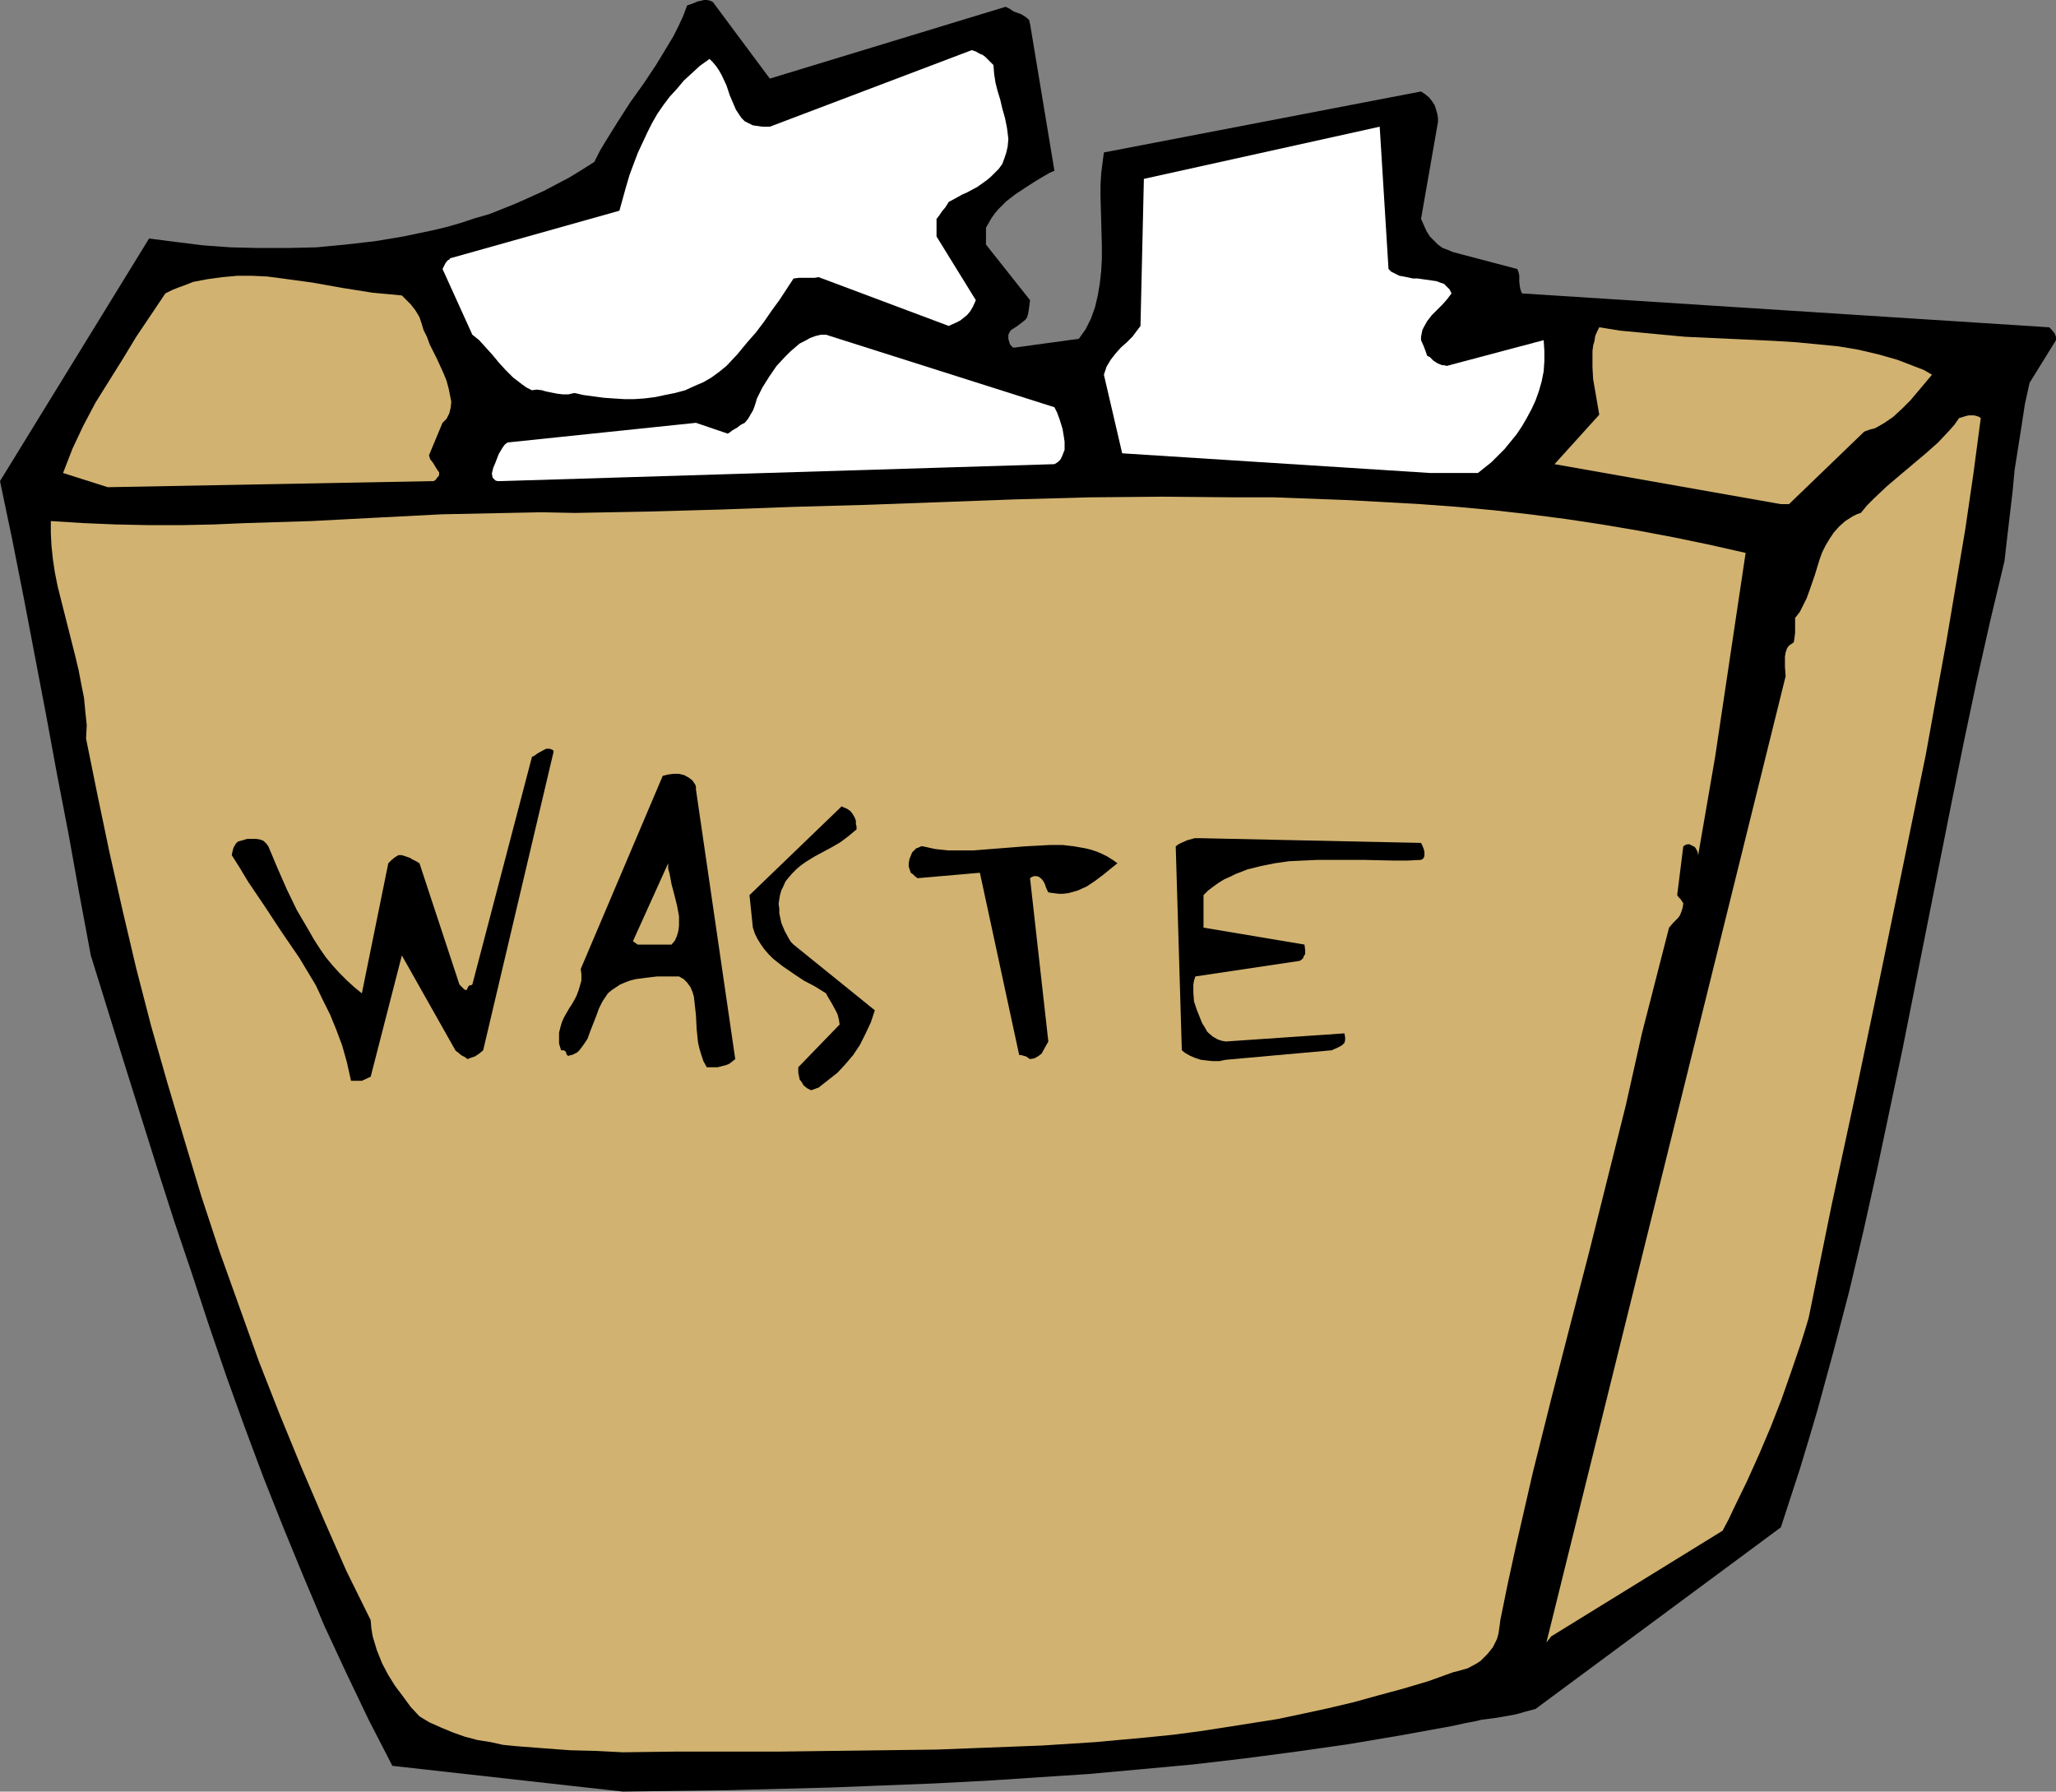 <?xml version="1.0" encoding="UTF-8" standalone="no"?>
<svg
   version="1.0"
   width="129.724mm"
   height="113.042mm"
   id="svg14"
   sodipodi:docname="Waste Basket.wmf"
   xmlns:inkscape="http://www.inkscape.org/namespaces/inkscape"
   xmlns:sodipodi="http://sodipodi.sourceforge.net/DTD/sodipodi-0.dtd"
   xmlns="http://www.w3.org/2000/svg"
   xmlns:svg="http://www.w3.org/2000/svg">
  <rect width="100%" height="100%" fill="#808080" stroke="none"/>
  <sodipodi:namedview
     id="namedview14"
     pagecolor="#ffffff"
     bordercolor="#000000"
     borderopacity="0.25"
     inkscape:showpageshadow="2"
     inkscape:pageopacity="0.0"
     inkscape:pagecheckerboard="0"
     inkscape:deskcolor="#d1d1d1"
     inkscape:document-units="mm" />
  <defs
     id="defs1">
    <pattern
       id="WMFhbasepattern"
       patternUnits="userSpaceOnUse"
       width="6"
       height="6"
       x="0"
       y="0" />
  </defs>
  <path
     style="fill:#000000;fill-opacity:1;fill-rule:evenodd;stroke:none"
     d="m 148.51,427.244 24.725,-0.323 24.725,-0.646 12.443,-0.485 12.282,-0.485 12.443,-0.646 12.282,-0.808 12.282,-0.808 12.443,-1.131 12.282,-1.131 12.443,-1.454 12.282,-1.616 12.443,-1.777 12.443,-2.101 12.443,-2.262 2.909,-0.646 2.586,-0.485 1.293,-0.323 1.293,-0.162 2.424,-0.323 4.525,-0.808 2.262,-0.646 2.424,-0.646 58.499,-43.306 2.262,-6.948 2.262,-6.948 2.101,-6.948 2.101,-7.11 3.878,-14.22 3.717,-14.22 3.394,-14.382 3.232,-14.543 3.07,-14.543 3.07,-14.543 5.818,-29.248 5.818,-29.248 2.909,-14.382 3.07,-14.543 3.232,-14.382 3.394,-14.22 0.646,-5.656 0.646,-5.494 0.646,-5.494 0.485,-5.171 1.616,-10.18 0.808,-5.332 1.131,-5.171 6.302,-10.18 v -0.808 l -0.323,-0.808 -0.646,-0.808 -0.646,-0.646 -125.725,-8.08 -0.323,-0.808 -0.162,-0.646 -0.162,-1.293 V 65.767 l -0.162,-0.808 -0.323,-0.808 -15.352,-4.04 -1.131,-0.485 -1.293,-0.485 -1.131,-0.808 -0.97,-0.97 -0.97,-0.97 -0.808,-1.293 -0.646,-1.454 -0.646,-1.454 4.04,-23.107 v -0.97 l -0.162,-0.97 -0.323,-1.131 -0.323,-0.97 -0.646,-0.97 -0.646,-0.808 -0.97,-0.808 -0.97,-0.646 -75.629,14.543 -0.323,2.424 -0.323,2.585 -0.162,2.747 v 2.747 l 0.162,5.817 0.162,5.979 v 3.07 l -0.162,2.909 -0.323,2.909 -0.485,2.909 -0.646,2.747 -0.97,2.747 -0.646,1.293 -0.646,1.293 -0.808,1.131 -0.808,1.131 -15.352,2.101 h -0.323 l -0.323,-0.323 -0.323,-0.323 -0.162,-0.323 -0.323,-1.131 v -0.97 l 0.323,-0.646 0.323,-0.485 1.293,-0.808 1.293,-0.97 0.808,-0.646 0.485,-0.646 v -0.323 l 0.162,-0.323 0.162,-0.97 0.162,-1.131 0.162,-1.293 -10.504,-13.25 V 54.294 l 0.646,-1.131 0.646,-1.131 0.808,-1.131 0.808,-0.97 1.939,-1.939 2.101,-1.616 2.424,-1.616 2.262,-1.454 2.424,-1.454 1.131,-0.646 1.131,-0.485 -5.818,-35.065 -0.162,-0.485 V 4.848 l -0.485,-0.485 -0.646,-0.485 -0.808,-0.485 -1.778,-0.646 -0.97,-0.646 -0.97,-0.485 L 183.577,18.744 170.003,0.485 169.357,0.162 168.549,0 h -0.646 l -0.646,0.162 -0.808,0.162 -0.808,0.323 -0.808,0.323 -0.97,0.323 -0.97,2.585 -1.131,2.424 -1.131,2.262 -1.454,2.424 -2.747,4.525 -2.909,4.363 -3.232,4.525 -2.909,4.525 -2.909,4.686 -1.454,2.424 -1.293,2.585 -3.07,1.939 -2.909,1.777 -3.07,1.616 -3.07,1.616 -3.232,1.454 -3.232,1.454 -3.232,1.293 -3.232,1.293 -3.394,0.97 -3.394,1.131 -3.394,0.97 -3.394,0.808 -6.949,1.454 -6.787,1.131 -7.11,0.808 -6.787,0.646 -6.949,0.162 H 61.57 L 54.944,58.98 48.318,58.496 41.854,57.688 35.552,56.88 0,114.729 l 2.909,13.897 2.747,13.897 5.333,27.955 2.586,14.058 2.747,14.22 2.586,14.382 2.747,14.705 7.918,25.531 7.918,25.208 4.04,12.604 4.202,12.442 4.04,12.281 4.202,12.281 4.363,12.119 4.525,12.119 4.686,11.796 4.848,11.796 4.848,11.473 5.333,11.473 5.333,11.15 5.656,10.988 z"
     id="path1" />
  <path
     style="fill:#d1b270;fill-opacity:1;fill-rule:evenodd;stroke:none"
     d="m 148.51,417.872 12.282,-0.162 h 12.282 12.443 l 12.443,-0.162 12.766,-0.162 12.605,-0.162 12.605,-0.485 12.605,-0.485 12.605,-0.808 12.443,-1.131 6.302,-0.646 6.141,-0.808 6.302,-0.97 6.141,-0.97 6.141,-0.97 6.141,-1.293 5.979,-1.293 6.141,-1.454 5.818,-1.616 5.979,-1.616 5.979,-1.777 5.818,-2.101 1.293,-0.323 1.131,-0.323 1.131,-0.323 2.101,-1.131 0.97,-0.646 0.808,-0.808 0.808,-0.808 0.646,-0.808 0.646,-0.808 0.485,-0.97 0.485,-0.97 0.323,-1.131 0.162,-0.97 0.162,-1.131 0.162,-1.293 1.778,-8.726 1.939,-8.887 4.04,-17.613 4.363,-17.452 4.525,-17.613 4.525,-17.452 4.363,-17.452 4.363,-17.452 3.878,-17.29 6.464,-25.208 0.97,-1.131 1.131,-1.131 0.485,-0.646 0.323,-0.808 0.323,-0.97 0.162,-1.131 -0.323,-0.485 -0.323,-0.485 -0.485,-0.485 -0.323,-0.485 1.454,-11.634 0.485,-0.323 0.485,-0.162 h 0.485 l 0.646,0.323 0.646,0.323 0.323,0.485 0.323,0.646 0.162,0.808 4.04,-23.431 7.272,-48.639 -8.565,-1.939 -8.565,-1.777 -8.565,-1.616 -8.565,-1.454 -8.565,-1.293 -8.726,-1.131 -8.565,-0.97 -8.726,-0.808 -8.726,-0.646 -8.726,-0.485 -8.726,-0.485 -8.726,-0.323 -8.726,-0.323 h -8.888 l -17.614,-0.162 -17.614,0.162 -17.614,0.485 -35.229,1.293 -17.453,0.485 -17.614,0.646 -17.453,0.485 -17.291,0.323 -7.918,-0.162 -7.918,0.162 -7.918,0.162 -7.918,0.162 -15.675,0.808 -15.514,0.808 -15.675,0.485 -7.595,0.323 -7.757,0.162 H 35.39 l -7.757,-0.162 -7.757,-0.323 -7.757,-0.485 v 2.909 l 0.162,3.07 0.323,3.07 0.485,3.232 0.646,3.232 0.808,3.232 3.394,13.412 0.808,3.393 0.646,3.393 0.646,3.232 0.323,3.393 0.323,3.07 -0.162,3.232 2.747,13.574 2.909,13.897 3.07,13.574 3.232,13.735 3.555,13.735 3.878,13.574 4.04,13.574 4.04,13.412 4.363,13.25 4.686,13.089 4.686,13.089 5.01,12.766 5.171,12.604 5.333,12.442 5.333,12.119 5.818,11.796 0.162,1.939 0.323,1.939 0.485,1.616 0.485,1.616 0.646,1.616 0.646,1.616 1.454,2.747 1.616,2.585 1.939,2.585 1.778,2.424 2.101,2.262 2.424,1.454 2.909,1.293 2.747,1.131 2.747,0.97 3.07,0.808 3.07,0.485 2.909,0.646 3.232,0.323 6.302,0.485 6.464,0.485 6.302,0.162 z"
     id="path2" />
  <path
     style="fill:#d1b270;fill-opacity:1;fill-rule:evenodd;stroke:none"
     d="m 369.902,390.24 40.885,-25.208 1.454,-2.747 1.454,-3.07 2.909,-5.979 2.909,-6.464 2.747,-6.464 2.586,-6.625 2.262,-6.464 2.262,-6.625 0.97,-3.07 0.97,-3.232 5.494,-26.986 5.818,-26.986 5.656,-26.986 5.494,-26.662 5.494,-26.824 2.424,-13.412 2.424,-13.25 2.262,-13.412 2.262,-13.412 1.939,-13.25 1.778,-13.412 -0.485,-0.323 -0.485,-0.162 -0.646,-0.162 h -1.293 l -0.646,0.162 -1.616,0.485 -1.131,1.616 -1.293,1.454 -2.586,2.747 -2.909,2.585 -3.07,2.585 -3.07,2.585 -3.232,2.747 -3.07,2.909 -1.616,1.616 -1.454,1.777 -0.97,0.323 -0.97,0.485 -1.778,1.131 -1.454,1.293 -1.293,1.454 -0.97,1.454 -0.97,1.616 -0.808,1.616 -0.646,1.777 -1.131,3.717 -1.293,3.717 -0.646,1.777 -0.808,1.616 -0.808,1.616 -1.131,1.454 v 1.939 1.616 l -0.162,1.293 -0.162,0.97 -0.485,0.323 -0.485,0.323 -0.323,0.323 -0.323,0.485 -0.323,0.97 -0.162,0.97 v 1.131 1.293 l 0.162,2.262 -57.045,230.428 z"
     id="path3" />
  <path
     style="fill:#000000;fill-opacity:1;fill-rule:evenodd;stroke:none"
     d="m 195.213,259.352 2.262,-1.777 2.262,-1.778 1.939,-2.101 1.778,-2.101 1.616,-2.424 1.293,-2.585 1.293,-2.747 0.97,-2.909 -19.392,-15.674 -0.646,-0.646 -0.485,-0.808 -0.97,-1.777 -0.808,-1.939 -0.485,-2.262 v -1.131 l -0.162,-1.131 0.162,-1.131 0.162,-0.97 0.323,-1.131 0.485,-0.97 0.485,-1.131 0.646,-0.808 0.97,-1.131 1.131,-1.131 0.97,-0.808 1.131,-0.808 2.101,-1.293 2.101,-1.131 2.101,-1.131 1.939,-1.131 1.939,-1.454 0.97,-0.808 0.97,-0.808 v -0.646 l -0.162,-0.646 v -0.808 l -0.323,-0.808 -0.485,-0.808 -0.485,-0.646 -0.97,-0.646 -0.485,-0.162 -0.646,-0.323 -21.978,21.168 0.808,7.756 0.485,1.454 0.646,1.293 0.808,1.293 0.808,1.131 0.97,1.131 1.131,1.131 2.262,1.777 2.586,1.777 2.424,1.616 2.747,1.454 2.586,1.616 0.323,0.646 0.97,1.616 0.97,1.777 0.485,0.97 0.323,1.293 0.162,1.131 -9.858,10.18 v 0.485 0.808 l 0.162,0.808 0.162,0.808 0.485,0.646 0.485,0.808 0.808,0.646 0.97,0.485 z"
     id="path4" />
  <path
     style="fill:#000000;fill-opacity:1;fill-rule:evenodd;stroke:none"
     d="m 86.294,257.736 2.101,-0.97 7.434,-28.925 12.766,22.623 v 0 l 0.162,0.162 0.162,0.162 0.485,0.323 0.323,0.323 0.485,0.323 0.646,0.323 0.646,0.485 0.808,-0.323 0.97,-0.323 0.97,-0.646 0.97,-0.808 16.806,-71.261 -0.162,-0.323 -0.323,-0.162 -0.485,-0.162 h -0.808 l -0.646,0.323 -1.454,0.808 -0.646,0.485 -0.323,0.162 -0.323,0.162 -14.221,54.294 -0.323,0.162 h -0.323 l -0.323,0.323 -0.162,0.323 -0.162,0.323 v 0.162 h -0.162 -0.162 l -0.323,-0.162 -0.323,-0.323 -0.323,-0.323 -0.485,-0.485 -9.534,-28.925 -0.808,-0.485 -0.97,-0.485 -0.485,-0.323 -0.485,-0.162 -1.454,-0.485 h -0.808 l -0.808,0.485 -0.808,0.646 -0.808,0.808 -6.302,31.025 -1.778,-1.454 -1.778,-1.616 -1.778,-1.777 -1.616,-1.777 -1.616,-1.939 -1.454,-2.101 -1.454,-2.262 -1.293,-2.262 -2.747,-4.686 -2.424,-5.009 -2.262,-5.171 -2.101,-5.009 -0.485,-0.646 -0.646,-0.646 -0.808,-0.323 -0.97,-0.162 h -0.97 -1.131 l -1.131,0.323 -1.131,0.323 v 0 l -0.162,0.162 -0.323,0.323 -0.162,0.323 -0.323,0.485 -0.162,0.485 -0.162,0.646 -0.162,0.808 1.939,3.07 1.939,3.232 4.04,5.979 4.04,6.14 4.202,6.14 1.939,3.232 1.939,3.232 1.616,3.393 1.778,3.555 1.454,3.555 1.454,3.878 1.131,4.04 0.97,4.363 z"
     id="path5" />
  <path
     style="fill:#000000;fill-opacity:1;fill-rule:evenodd;stroke:none"
     d="m 170.003,254.504 h 1.131 l 1.293,-0.323 0.646,-0.162 0.808,-0.323 0.646,-0.485 0.808,-0.646 -9.373,-64.313 v -0.646 l -0.162,-0.485 -0.323,-0.485 -0.323,-0.485 -0.808,-0.646 -1.131,-0.646 -1.293,-0.323 h -1.293 l -1.293,0.162 -1.293,0.323 -19.554,46.053 0.162,1.293 v 1.454 l -0.323,1.131 -0.323,1.131 -0.485,1.293 -0.485,0.97 -0.646,1.131 -0.646,0.97 -1.293,2.262 -0.485,1.131 -0.323,1.131 -0.323,1.293 v 1.293 1.293 l 0.485,1.616 h 0.323 0.323 l 0.485,0.323 0.162,0.646 0.162,0.162 0.162,0.162 h 0.323 l 0.323,-0.162 h 0.323 l 0.646,-0.323 0.646,-0.323 0.485,-0.485 0.485,-0.646 0.485,-0.646 0.97,-1.454 0.646,-1.778 1.454,-3.717 0.646,-1.777 0.808,-1.616 0.646,-0.97 0.646,-0.97 0.97,-0.808 0.97,-0.646 0.97,-0.646 1.131,-0.485 1.293,-0.485 1.293,-0.323 2.424,-0.323 2.747,-0.323 h 2.586 2.586 l 1.131,0.646 0.808,0.808 0.808,1.131 0.485,1.131 0.323,1.131 0.162,1.454 0.323,2.909 0.162,3.232 0.323,3.232 0.323,1.454 0.485,1.616 0.485,1.454 0.808,1.454 z"
     id="path6" />
  <path
     style="fill:#000000;fill-opacity:1;fill-rule:evenodd;stroke:none"
     d="m 292.334,252.727 25.21,-2.262 1.454,-0.646 0.646,-0.323 0.485,-0.323 0.485,-0.485 0.162,-0.646 v -0.646 l -0.162,-0.97 -28.28,1.939 -0.97,-0.162 -0.97,-0.323 -1.131,-0.646 -0.97,-0.808 -0.485,-0.485 -0.323,-0.646 -0.808,-1.293 -0.646,-1.616 -0.646,-1.616 -0.646,-1.939 -0.162,-2.101 v -1.939 l 0.162,-0.97 0.323,-0.97 24.886,-3.717 0.485,-0.323 0.323,-0.323 0.162,-0.485 0.323,-0.485 v -0.97 l -0.162,-1.293 -24.078,-4.04 v -7.756 l 1.131,-1.131 1.293,-0.97 1.131,-0.808 1.293,-0.808 1.454,-0.646 1.293,-0.646 2.909,-1.131 3.232,-0.808 3.232,-0.646 3.394,-0.485 3.394,-0.162 3.555,-0.162 h 3.555 7.272 l 7.11,0.162 h 3.394 l 3.232,-0.162 0.323,-0.162 0.323,-0.323 0.162,-0.485 v -0.485 -0.485 l -0.162,-0.646 -0.323,-0.808 -0.323,-0.646 -52.358,-1.131 h -1.616 l -1.778,0.485 -1.454,0.646 -0.646,0.323 -0.646,0.485 1.454,48.639 0.808,0.646 1.131,0.646 1.131,0.485 1.454,0.485 1.293,0.162 1.616,0.162 h 1.454 z"
     id="path7" />
  <path
     style="fill:#000000;fill-opacity:1;fill-rule:evenodd;stroke:none"
     d="m 245.632,252.565 0.97,-0.162 0.646,-0.323 0.485,-0.323 0.646,-0.485 0.808,-1.454 0.808,-1.454 -4.363,-38.943 0.485,-0.323 0.485,-0.162 h 0.646 l 0.485,0.162 0.646,0.485 0.485,0.646 0.323,0.646 0.323,0.97 0.485,0.97 1.131,0.162 1.293,0.162 h 1.131 l 1.293,-0.162 1.131,-0.323 1.131,-0.323 2.101,-0.97 1.939,-1.293 1.939,-1.454 1.778,-1.454 1.616,-1.293 -1.131,-0.808 -1.293,-0.808 -1.293,-0.646 -1.131,-0.485 -1.454,-0.485 -1.293,-0.323 -2.747,-0.485 -2.747,-0.323 h -2.909 l -2.909,0.162 -3.07,0.162 -6.141,0.485 -6.141,0.485 h -3.07 -3.07 l -3.07,-0.323 -2.909,-0.646 h -0.485 l -0.646,0.323 -0.485,0.162 -0.485,0.485 -0.485,0.485 -0.323,0.808 -0.323,0.808 -0.162,0.97 v 0.808 l 0.323,0.97 0.162,0.485 0.485,0.323 0.485,0.485 0.646,0.485 14.867,-1.293 9.373,43.468 h 0.485 l 0.485,0.162 0.646,0.162 0.485,0.323 z"
     id="path8" />
  <path
     style="fill:#d1b270;fill-opacity:1;fill-rule:evenodd;stroke:none"
     d="m 152.065,225.257 h 8.08 l 0.808,-0.97 0.485,-1.131 0.323,-1.131 0.162,-1.293 v -1.131 -1.131 l -0.485,-2.585 -0.646,-2.585 -0.646,-2.424 -0.485,-2.585 -0.323,-1.131 v -1.293 l -8.403,18.583 z"
     id="path9" />
  <path
     style="fill:#d1b270;fill-opacity:1;fill-rule:evenodd;stroke:none"
     d="m 424.684,120.223 h 1.939 l 17.938,-17.29 1.293,-0.485 1.293,-0.323 1.131,-0.646 1.131,-0.646 2.101,-1.454 2.101,-1.939 1.939,-1.939 1.778,-2.101 3.394,-4.04 -1.939,-1.131 -2.101,-0.808 -4.202,-1.616 -2.262,-0.646 -2.262,-0.646 -4.848,-1.131 -4.848,-0.808 -5.01,-0.485 -5.01,-0.485 -5.333,-0.323 -21.008,-0.97 -5.333,-0.485 -5.01,-0.485 -5.171,-0.485 -5.01,-0.808 -0.485,0.97 -0.485,1.131 -0.162,1.131 -0.323,1.131 -0.162,1.293 v 1.293 2.585 l 0.162,2.909 0.485,2.747 0.97,5.656 -10.666,11.796 z"
     id="path10" />
  <path
     style="fill:#d1b270;fill-opacity:1;fill-rule:evenodd;stroke:none"
     d="m 25.694,116.183 77.73,-1.454 0.485,-0.323 0.323,-0.485 0.323,-0.323 0.162,-0.323 v -0.646 l -0.485,-0.646 -0.485,-0.808 -0.485,-0.808 -0.646,-0.808 -0.323,-0.97 3.232,-7.756 v 0 l 0.485,-0.485 0.485,-0.485 0.323,-0.646 0.323,-0.646 0.323,-1.293 0.162,-1.454 -0.323,-1.616 -0.323,-1.616 -0.485,-1.777 -0.646,-1.616 -1.616,-3.555 -1.778,-3.555 -0.646,-1.777 -0.808,-1.616 -0.485,-1.616 -0.485,-1.454 -0.97,-1.616 -1.131,-1.454 -1.131,-1.131 -0.97,-0.97 -3.394,-0.323 -3.555,-0.323 -7.11,-1.131 -7.272,-1.293 -7.11,-0.97 -3.717,-0.485 -3.555,-0.162 h -3.555 l -3.555,0.323 -3.555,0.485 -3.394,0.646 -1.616,0.646 -1.778,0.646 -1.616,0.646 -1.616,0.808 -6.949,10.342 -3.232,5.332 -3.232,5.171 -3.232,5.171 -2.909,5.494 -1.293,2.747 -1.293,2.747 -1.131,2.909 -1.131,2.909 z"
     id="path11" />
  <path
     style="fill:#ffffff;fill-opacity:1;fill-rule:evenodd;stroke:none"
     d="m 119.422,114.729 132.027,-4.04 0.808,-0.485 0.646,-0.646 0.323,-0.646 0.323,-0.808 0.323,-0.808 v -0.97 -0.97 l -0.162,-1.131 -0.323,-1.939 -0.646,-2.101 -0.646,-1.777 -0.323,-0.646 -0.323,-0.646 -54.459,-17.29 h -1.293 l -1.293,0.323 -1.293,0.485 -1.131,0.646 -1.293,0.646 -1.131,0.97 -1.131,0.97 -1.131,1.131 -2.101,2.262 -1.778,2.585 -1.616,2.585 -1.293,2.585 -0.323,1.131 -0.323,0.97 -0.323,0.808 -0.485,0.808 -0.646,1.131 -0.808,0.97 -0.97,0.485 -0.808,0.646 -1.131,0.646 -0.646,0.485 -0.485,0.323 -7.595,-2.585 -44.925,4.686 -0.646,0.485 -0.485,0.646 -0.485,0.808 -0.485,0.808 -0.808,2.101 -0.485,1.131 -0.323,1.293 v 0.162 0.162 l 0.162,0.808 0.323,0.323 0.323,0.323 0.485,0.162 z"
     id="path12" />
  <path
     style="fill:#ffffff;fill-opacity:1;fill-rule:evenodd;stroke:none"
     d="m 340.976,112.79 h 11.474 l 1.616,-1.293 1.616,-1.293 1.454,-1.454 1.616,-1.616 1.454,-1.777 1.454,-1.778 1.293,-1.939 1.131,-1.939 1.131,-2.101 0.97,-2.101 0.808,-2.262 0.646,-2.262 0.485,-2.424 0.162,-2.424 v -2.424 l -0.162,-2.585 -23.109,6.14 -0.646,-0.162 h -0.485 l -1.131,-0.485 -0.97,-0.646 -0.808,-0.808 -0.323,-0.162 -0.323,-0.162 -0.162,-0.485 -0.162,-0.485 -0.485,-1.293 -0.646,-1.454 v -0.808 l 0.162,-0.808 0.162,-0.808 0.323,-0.646 0.808,-1.454 1.131,-1.454 1.293,-1.293 1.293,-1.293 1.131,-1.293 0.97,-1.293 -0.485,-0.97 -0.646,-0.646 -0.646,-0.646 -0.97,-0.323 -0.808,-0.323 -1.131,-0.162 -2.262,-0.323 -1.131,-0.162 h -1.131 l -2.262,-0.485 -0.97,-0.162 -0.97,-0.485 -0.97,-0.485 -0.646,-0.646 -2.101,-33.934 -56.237,12.442 -0.808,35.065 -0.97,1.293 -0.97,1.293 -1.293,1.293 -1.454,1.293 -1.293,1.454 -1.131,1.454 -0.97,1.616 -0.323,0.97 -0.323,0.97 4.363,18.744 z"
     id="path13" />
  <path
     style="fill:#ffffff;fill-opacity:1;fill-rule:evenodd;stroke:none"
     d="m 137.037,93.722 2.101,0.485 2.424,0.323 2.424,0.323 2.262,0.162 2.586,0.162 h 2.424 l 2.424,-0.162 2.586,-0.323 2.262,-0.485 2.424,-0.485 2.424,-0.646 2.101,-0.97 2.262,-0.97 1.939,-1.131 1.778,-1.293 1.778,-1.454 2.586,-2.747 2.262,-2.747 2.262,-2.585 1.939,-2.585 1.778,-2.585 1.778,-2.424 3.394,-5.171 1.293,-0.162 h 1.293 1.454 0.97 l 0.97,-0.162 31.027,11.634 1.778,-0.808 0.97,-0.485 0.808,-0.646 0.808,-0.646 0.808,-0.97 0.646,-1.131 0.646,-1.454 -9.373,-15.189 v -4.201 l 0.646,-0.808 0.646,-0.97 0.808,-0.97 0.808,-1.293 2.101,-1.131 1.131,-0.646 1.131,-0.485 2.424,-1.293 2.262,-1.616 0.97,-0.808 0.97,-0.97 0.97,-0.97 0.808,-1.131 0.485,-1.293 0.485,-1.454 0.323,-1.454 0.162,-1.777 -0.323,-2.585 -0.485,-2.424 -0.646,-2.262 -0.485,-2.101 -0.646,-2.101 -0.485,-1.939 -0.323,-2.101 -0.162,-2.101 -0.97,-0.97 -0.97,-0.97 -0.646,-0.485 -0.808,-0.323 -0.808,-0.485 -0.97,-0.323 -48.157,18.26 h -0.323 -0.485 -0.97 l -1.131,-0.162 -1.131,-0.162 -0.97,-0.485 -0.97,-0.485 -0.808,-0.808 -0.646,-0.97 -0.646,-0.97 -0.485,-1.131 -0.97,-2.262 -0.808,-2.424 -1.131,-2.424 -0.646,-1.131 -0.646,-0.97 -0.808,-0.97 -0.808,-0.808 -2.262,1.616 -1.939,1.777 -1.939,1.777 -1.616,1.939 -1.778,1.939 -1.454,1.939 -1.454,2.101 -1.293,2.262 -1.131,2.262 -1.131,2.424 -1.131,2.424 -0.97,2.585 -0.97,2.585 -0.808,2.747 -0.808,2.909 -0.808,2.909 -40.238,11.311 h -0.162 v 0.162 l -0.162,0.162 -0.323,0.162 -0.323,0.323 -0.323,0.485 -0.323,0.646 -0.323,0.646 7.11,15.674 1.616,1.293 1.616,1.777 1.454,1.616 1.616,1.939 1.616,1.777 1.778,1.777 2.101,1.616 1.131,0.808 1.293,0.646 1.131,-0.162 1.293,0.162 0.485,0.162 0.646,0.162 2.424,0.485 1.293,0.162 h 1.454 l 0.646,-0.162 z"
     id="path14" />
</svg>
